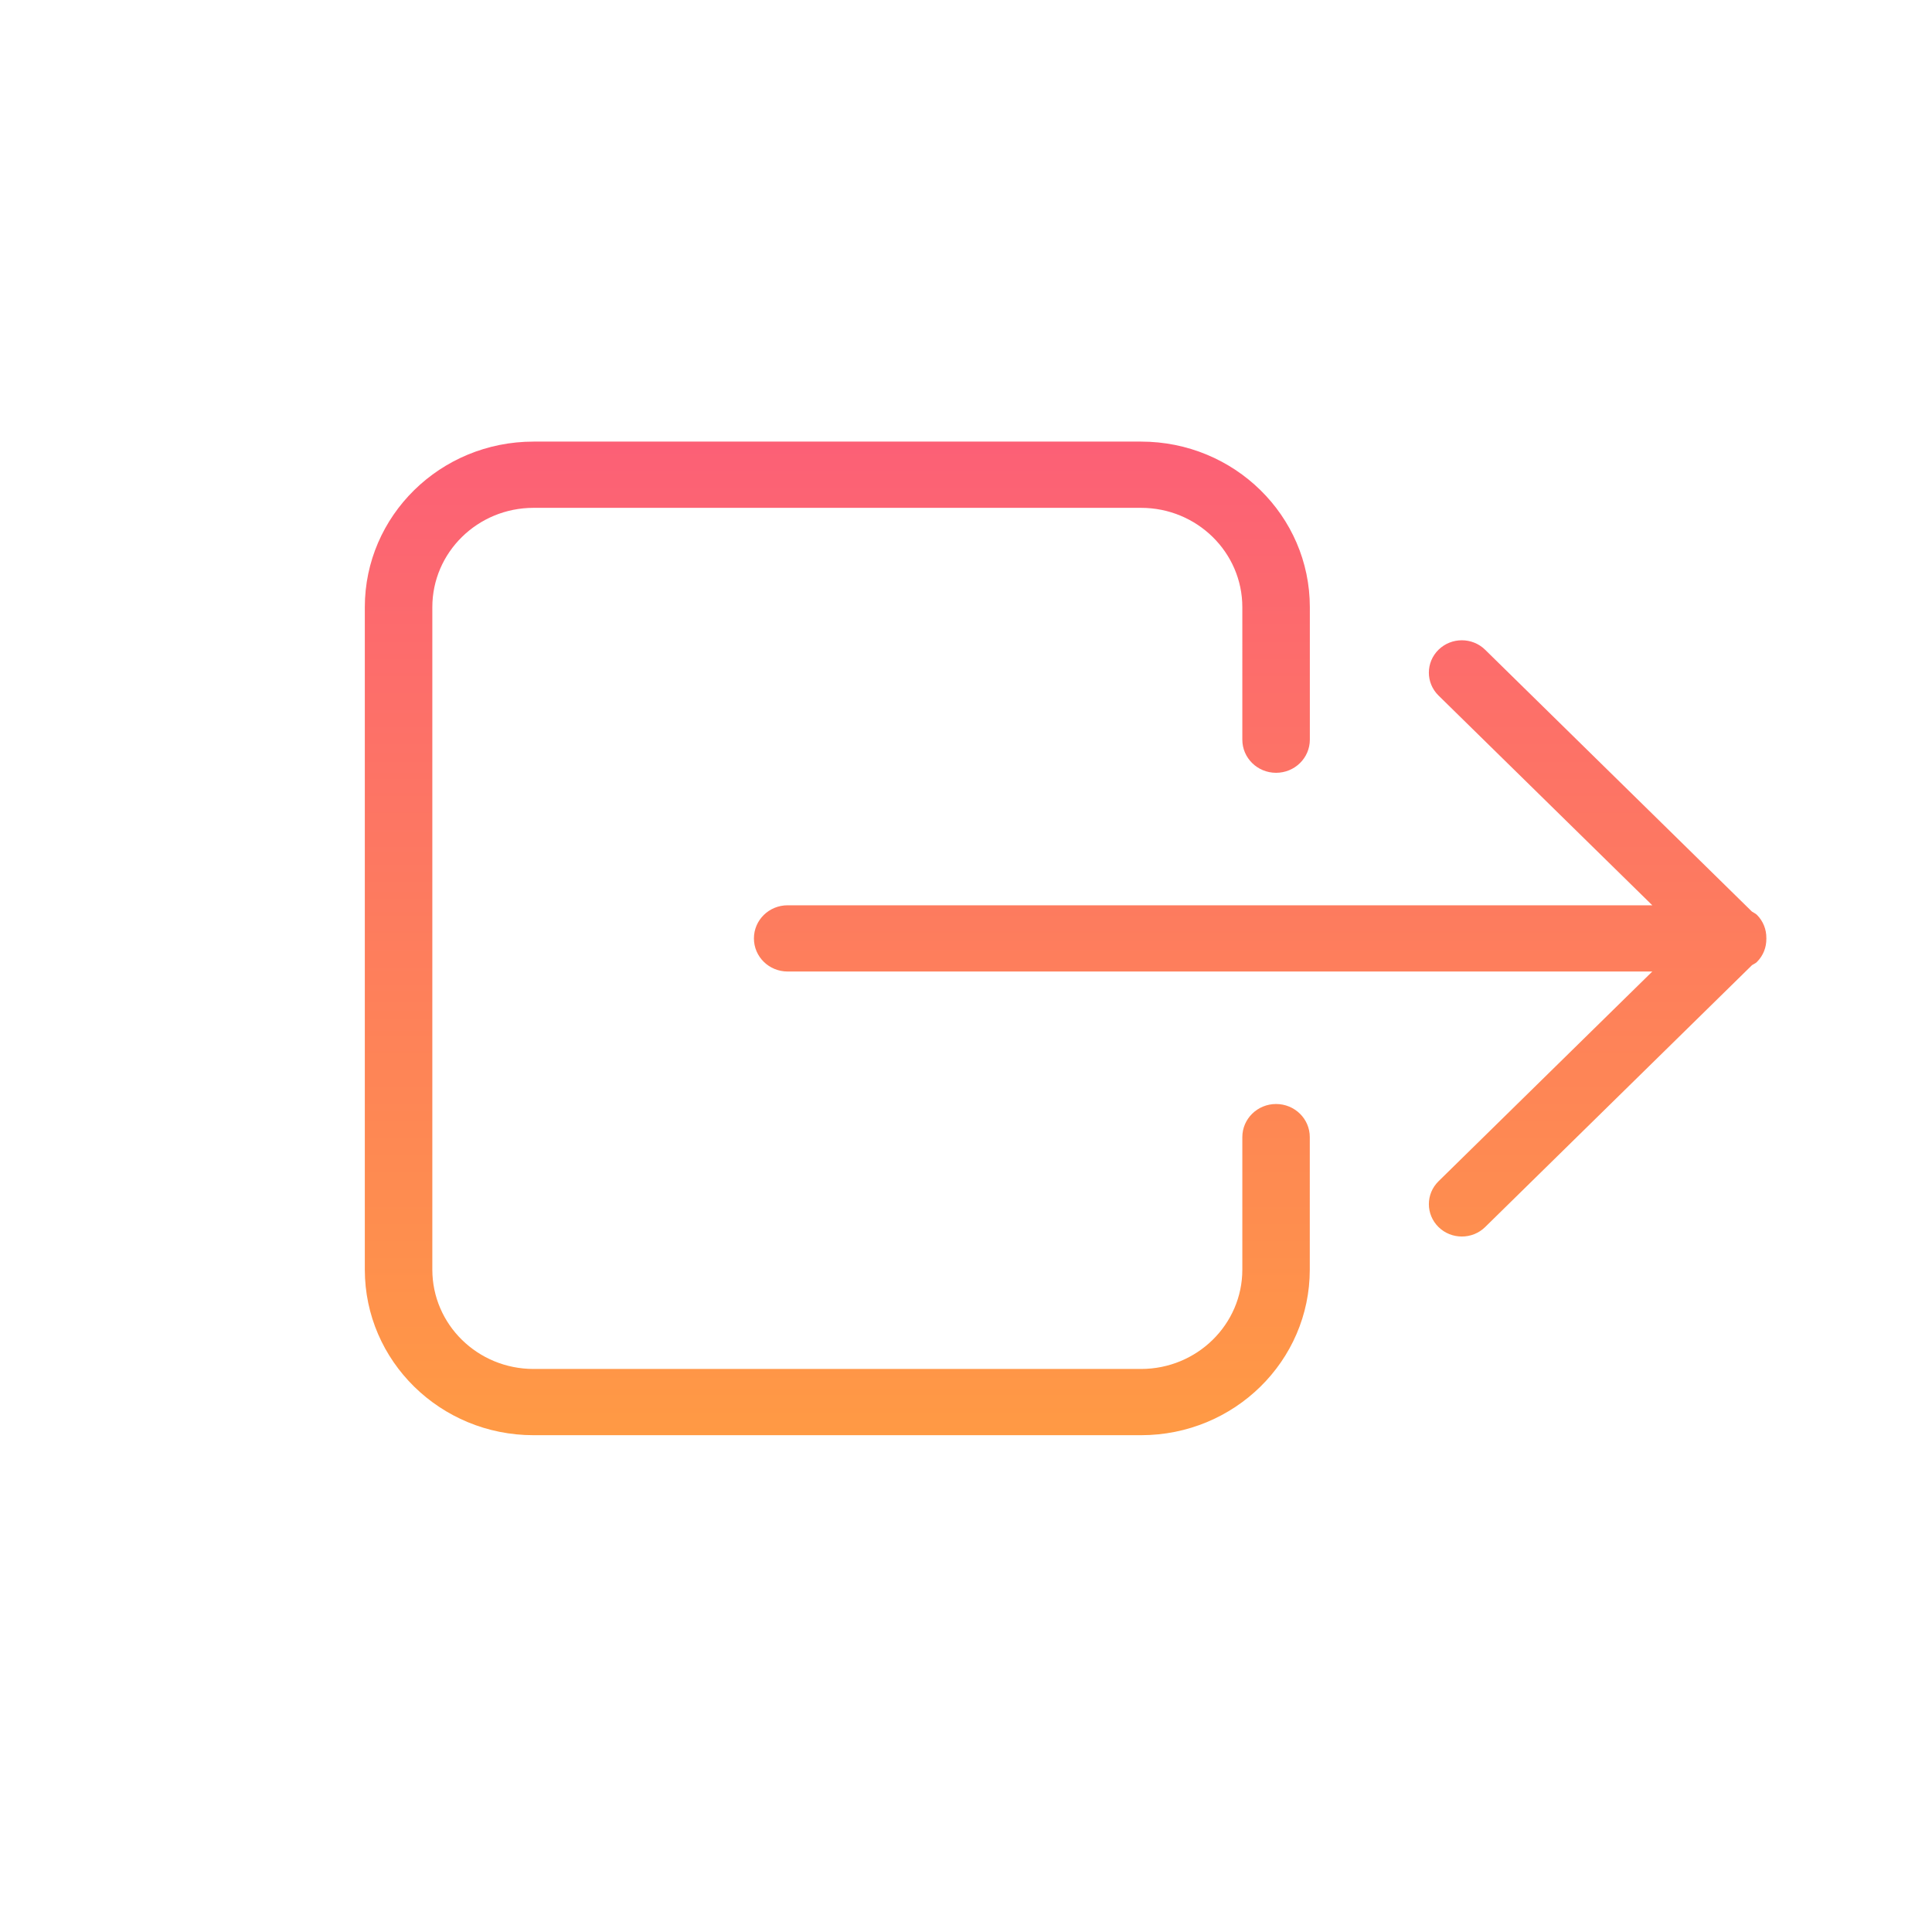 <svg xmlns="http://www.w3.org/2000/svg" width="35" height="35" fill="none" viewBox="0 0 35 35">
    <path fill="url(#paint0_linear)" fill-rule="evenodd" d="M6.609 23V11c0-1.657 1.368-3 3.057-3h11.005c1.689 0 3.058 1.343 3.058 3v2.4c0 .332-.274.6-.612.6-.337 0-.611-.268-.611-.6V11c0-.994-.822-1.8-1.835-1.8H9.666c-1.013 0-1.834.806-1.834 1.8v12c0 .994.82 1.8 1.834 1.8h11.005c1.013 0 1.835-.806 1.835-1.8v-2.4c0-.332.274-.6.611-.6.338 0 .611.268.611.6V23c0 1.657-1.368 3-3.057 3H9.666c-1.689 0-3.057-1.343-3.057-3zm19.451-1.6l3.873-3.8H14.269c-.338 0-.611-.268-.611-.6 0-.332.273-.6.611-.6h15.664l-3.873-3.8c-.233-.229-.233-.6 0-.829.233-.229.612-.229.845 0l4.833 4.743c.028.02.061.032.088.057.118.117.175.27.173.423L32 17l-.001.006c.002.154-.055.307-.173.423-.026.025-.058.036-.086.055l-4.835 4.745c-.233.229-.612.229-.845 0-.233-.23-.233-.6 0-.829z" clip-rule="evenodd"/>
    <defs>
        <linearGradient id="paint0_linear" x1="18.11" x2="18.11" y1="8.056" y2="26.056" gradientUnits="userSpaceOnUse">
            <stop stop-color="#FC6076"/>
            <stop offset="1" stop-color="#FF9A44"/>
        </linearGradient>
    </defs>
</svg>
